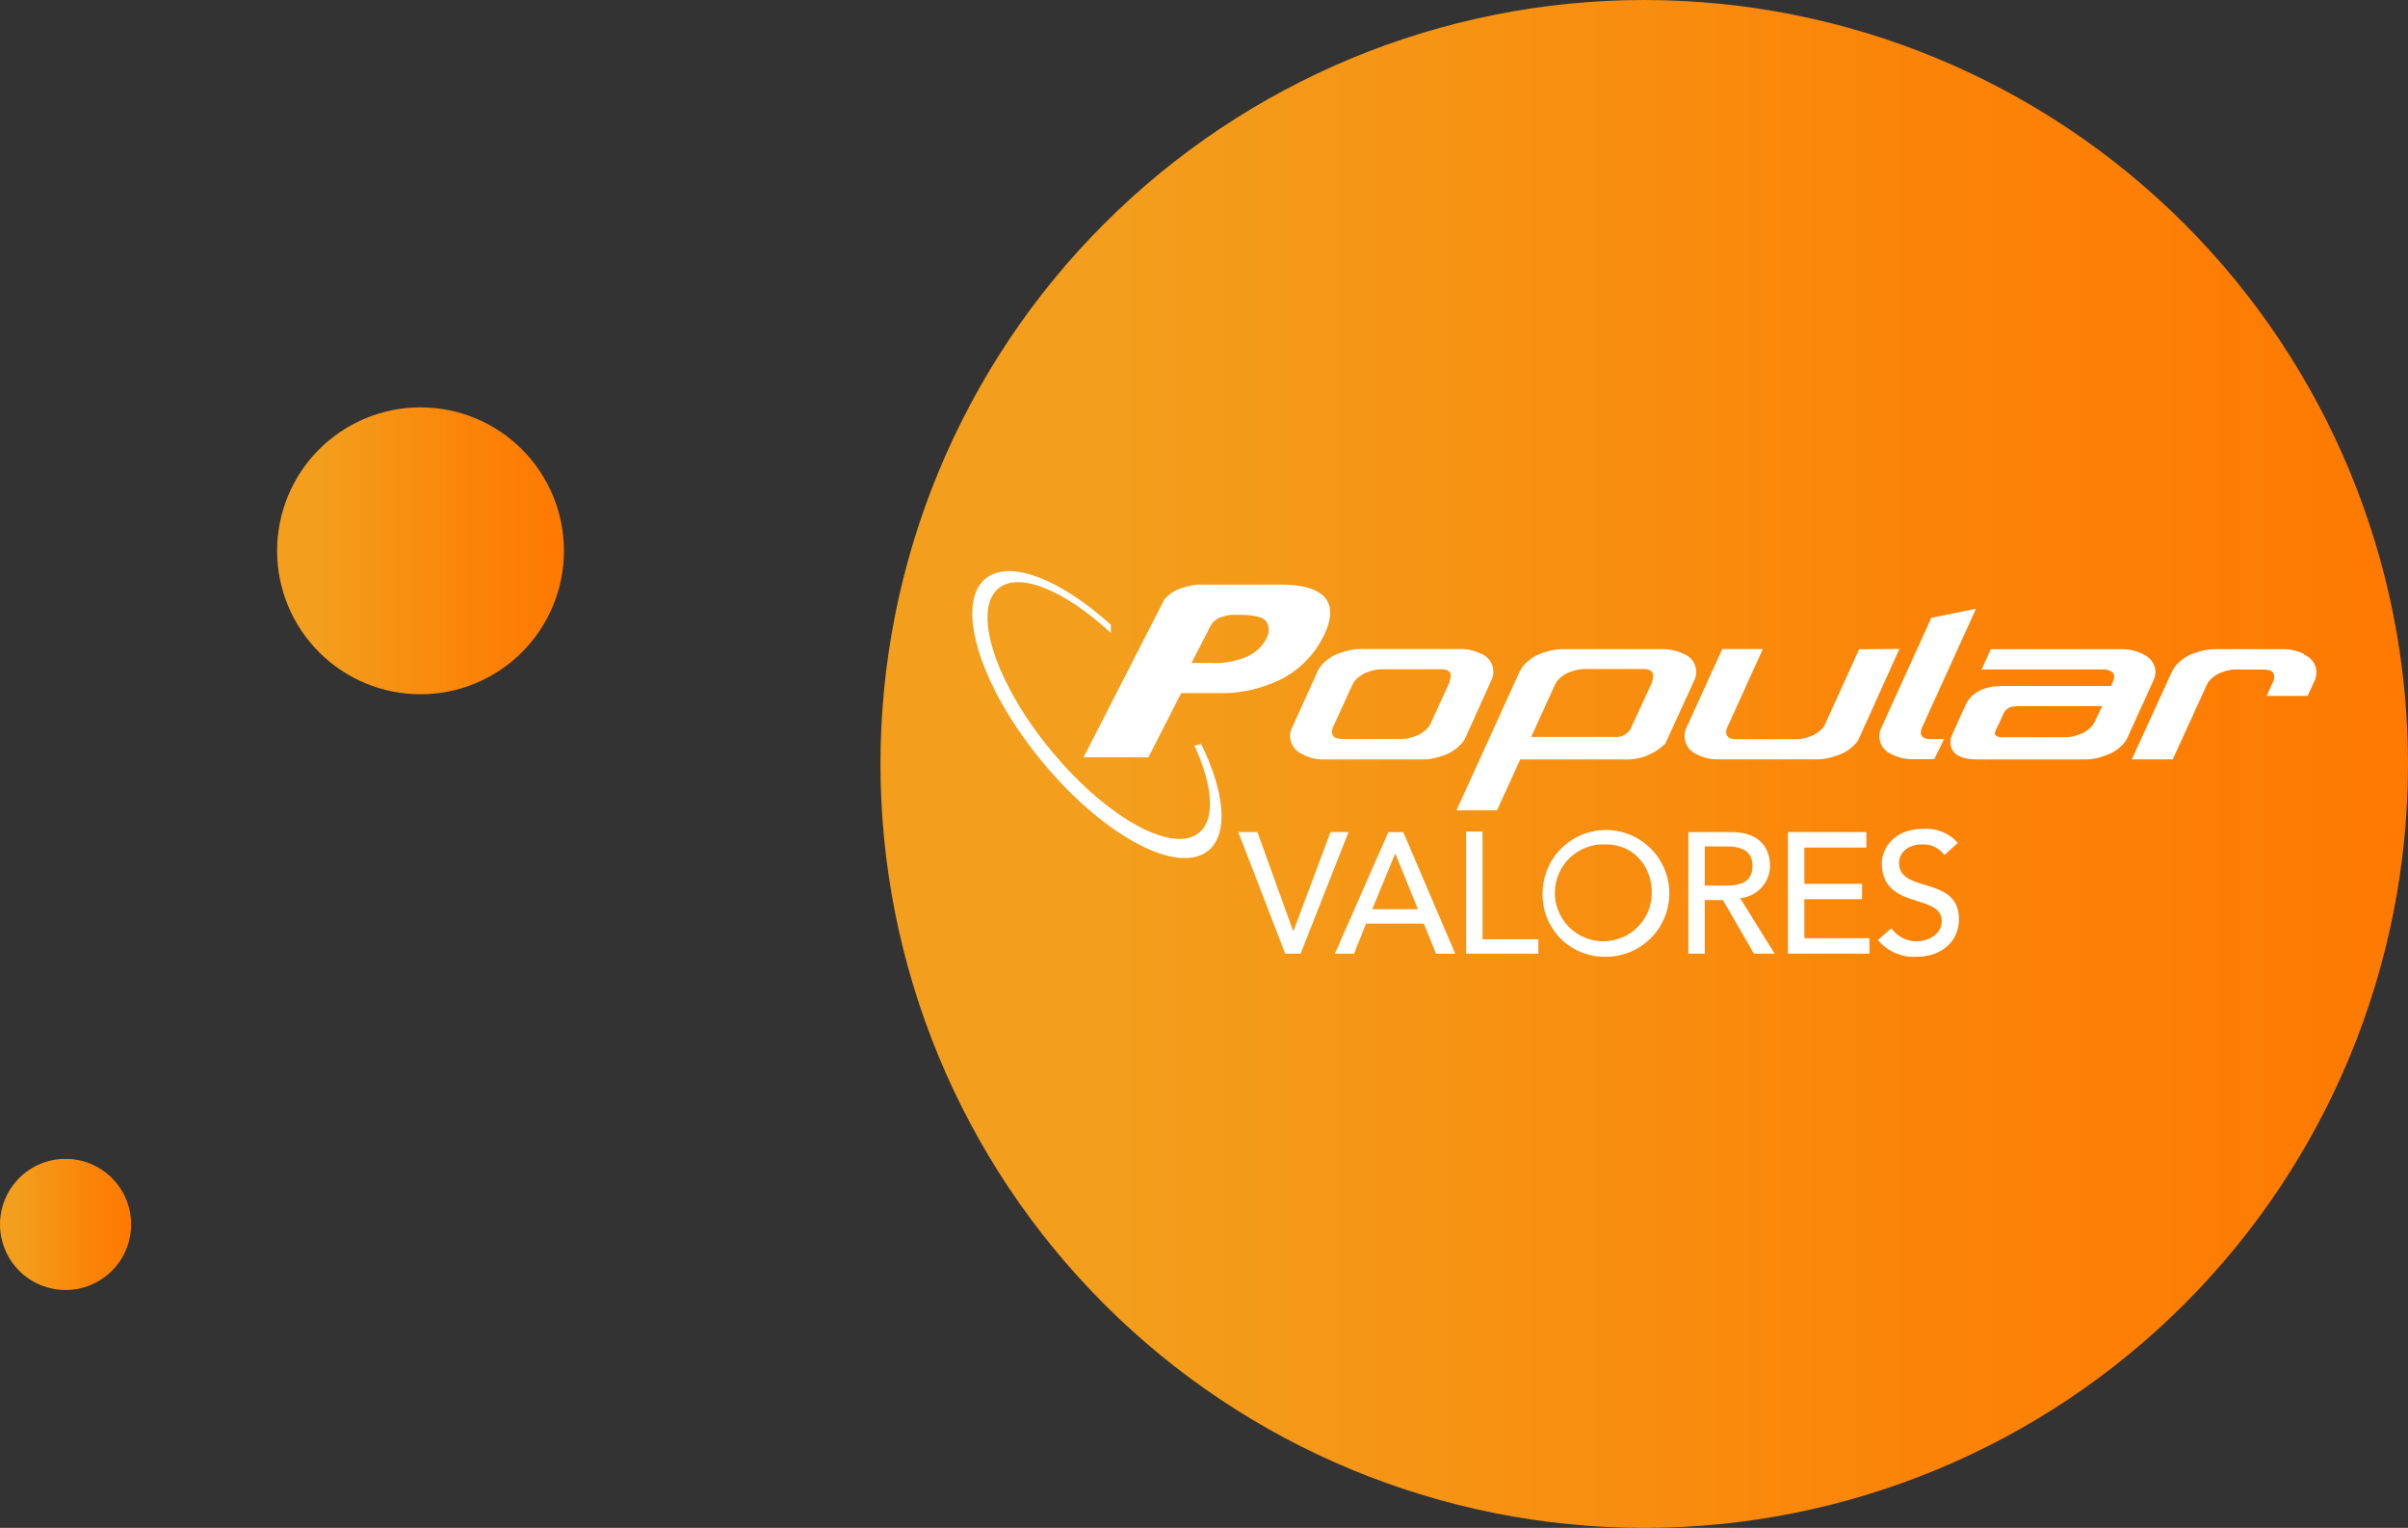 <svg xmlns="http://www.w3.org/2000/svg" xmlns:xlink="http://www.w3.org/1999/xlink" viewBox="0 0 293.81 186.38">
  <rect x="0" y="0" width="293.81" height="186.38" fill="#333333" stroke="none"/>
  <defs>
    <style>
      .cls-1 {
        fill: none;
      }

      .cls-2 {
        clip-path: url(#clip-path);
      }

      .cls-3 {
        fill: url(#linear-gradient);
      }

      .cls-4 {
        clip-path: url(#clip-path-2);
      }

      .cls-5 {
        fill: url(#linear-gradient-2);
      }

      .cls-6 {
        clip-path: url(#clip-path-3);
      }

      .cls-7 {
        fill: url(#linear-gradient-3);
      }

      .cls-8 {
        fill: #fff;
      }
    </style>
    <clipPath id="clip-path">
      <path class="cls-1" d="M33.81,67.19a17.5,17.5,0,1,0,17.5-17.5,17.5,17.5,0,0,0-17.5,17.5"/>
    </clipPath>
    <linearGradient id="linear-gradient" x1="726.88" y1="4902.86" x2="727.88" y2="4902.86" gradientTransform="matrix(35, 0, 0, -35, -25406.82, 171667.42)" gradientUnits="userSpaceOnUse">
      <stop offset="0" stop-color="#f39e1c"/>
      <stop offset="0.15" stop-color="#f39e1c"/>
      <stop offset="0.67" stop-color="#fb8408"/>
      <stop offset="1" stop-color="#ff7900"/>
    </linearGradient>
    <clipPath id="clip-path-2">
      <path class="cls-1" d="M0,149.36a8,8,0,1,0,8-8,8,8,0,0,0-8,8"/>
    </clipPath>
    <linearGradient id="linear-gradient-2" x1="678.19" y1="4938.37" x2="679.19" y2="4938.37" gradientTransform="matrix(16, 0, 0, -16, -10850.97, 79163.34)" xlink:href="#linear-gradient"/>
    <clipPath id="clip-path-3">
      <path class="cls-1" d="M107.43,93.19A93.19,93.19,0,1,0,200.62,0a93.19,93.19,0,0,0-93.19,93.19"/>
    </clipPath>
    <linearGradient id="linear-gradient-3" x1="760.18" y1="4878.58" x2="761.18" y2="4878.58" gradientTransform="matrix(186.38, 0, 0, -186.38, -141574.17, 909360.49)" xlink:href="#linear-gradient"/>
  </defs>
  <title>bubbles-valores</title>
  <g id="Layer_2" data-name="Layer 2">
    <g id="Layer_1-2" data-name="Layer 1">
      <g class="cls-2">
        <rect class="cls-3" x="33.81" y="49.69" width="35" height="35"/>
      </g>
      <g class="cls-4">
        <rect class="cls-5" y="141.37" width="16" height="16"/>
      </g>
      <g class="cls-6">
        <rect class="cls-7" x="107.43" width="186.38" height="186.38"/>
      </g>
      <g>
        <path class="cls-8" d="M235.66,90.16c-1.14,0-1.29-.46-1.29-.85a1.59,1.59,0,0,1,.16-.6l6.57-14.45-5.45,1.1L229.45,89a3,3,0,0,0-.15.9A2.43,2.43,0,0,0,230.79,92a5.47,5.47,0,0,0,2.55.61H236l1.21-2.47Z"/>
        <path class="cls-8" d="M226.84,79.2l-4.23,9.3-.09.15a3.59,3.59,0,0,1-1.84,1.24,4.33,4.33,0,0,1-1.39.28h-7.39c-1.14,0-1.28-.47-1.28-.88a1.41,1.41,0,0,1,.15-.6l4.32-9.52-4.95,0-4.44,9.75a2.63,2.63,0,0,0-.16.89A2.43,2.43,0,0,0,207,92a5.33,5.33,0,0,0,2.55.63h11.78a7.11,7.11,0,0,0,2.68-.43,5.13,5.13,0,0,0,2.63-1.77l.11-.19,5-11.08Z"/>
        <path class="cls-8" d="M261.48,79.8a5.49,5.49,0,0,0-2.57-.61h-16l-1.13,2.47h14.78a1.83,1.83,0,0,1,1,.23.69.69,0,0,1,.4.65,1.43,1.43,0,0,1-.14.57l-.25.57H244.37c-2.32,0-3.85.8-4.57,2.38l-1.7,3.76a1.64,1.64,0,0,0-.12.69c0,1.42,1.13,2.13,3.35,2.13h12.92a6.69,6.69,0,0,0,2.45-.42,5.2,5.2,0,0,0,2.63-1.77c.05-.08.14-.24.22-.4l3.26-7.17A2.89,2.89,0,0,0,263,82a2.39,2.39,0,0,0-1.49-2.17m-5.86,8.08a5.36,5.36,0,0,1-.27.49,3.58,3.58,0,0,1-1.84,1.24,4.34,4.34,0,0,1-1.56.29h-7.57a1.25,1.25,0,0,1-.93-.24s-.11-.14-.06-.41l1-2.13a1.47,1.47,0,0,1,.92-.9,5.61,5.61,0,0,1,1.42-.11h9.72Z"/>
        <path class="cls-8" d="M180.67,79.75a5.43,5.43,0,0,0-2.52-.58H166.37a7,7,0,0,0-2.68.43,5.11,5.11,0,0,0-2.63,1.77,4.27,4.27,0,0,0-.28.49l-3.2,7.06a2,2,0,0,0-.17.91A2.43,2.43,0,0,0,158.91,92a5.25,5.25,0,0,0,2.55.64h12a6.73,6.73,0,0,0,2.45-.42,5.17,5.17,0,0,0,2.63-1.77,6.88,6.88,0,0,0,.35-.65l3.16-7a2.69,2.69,0,0,0,.16-.91,2.38,2.38,0,0,0-1.5-2.15m-3.79,3.36-2.35,5.13a4.11,4.11,0,0,1-.22.39,3.61,3.61,0,0,1-1.84,1.24,4.57,4.57,0,0,1-1.48.28h-7.23c-1.13,0-1.28-.47-1.28-.88a1.41,1.41,0,0,1,.14-.59l2.26-4.94c.07-.15.23-.45.3-.56A3.57,3.57,0,0,1,167,81.94a4.9,4.9,0,0,1,1.87-.3h6.93c1.07,0,1.21.44,1.21.83a1.6,1.6,0,0,1-.16.64"/>
        <path class="cls-8" d="M205.43,79.77a5.77,5.77,0,0,0-2.61-.58h-11.9a7.07,7.07,0,0,0-2.57.42,5.13,5.13,0,0,0-2.62,1.78,9.93,9.93,0,0,0-.48.9h0l-7.54,16.56h4.94l2.84-6.21H198a6.79,6.79,0,0,0,5.19-1.93l3.62-7.9a2.78,2.78,0,0,0,.15-.89,2.38,2.38,0,0,0-1.52-2.15m-3.81,3.34L198.91,89a2.13,2.13,0,0,1-2,.89H186.83l2.78-6.11h0a6.11,6.11,0,0,1,.33-.64,3.63,3.63,0,0,1,1.84-1.24,4.68,4.68,0,0,1,1.67-.29h7c1.12,0,1.25.45,1.25.85a1.44,1.44,0,0,1-.13.62"/>
        <path class="cls-8" d="M281.1,79.77a5.74,5.74,0,0,0-2.59-.58h-8a7,7,0,0,0-2.56.42,5.09,5.09,0,0,0-2.63,1.78,8,8,0,0,0-.45.83l-4.76,10.41h5l4.11-9c.08-.17.18-.36.24-.45a3.67,3.67,0,0,1,1.84-1.24,4.27,4.27,0,0,1,1.17-.26h3.68c1.18,0,1.33.47,1.33.88a1.39,1.39,0,0,1-.14.6l-.78,1.73h5l.92-2a2.66,2.66,0,0,0,.16-.89,2.38,2.38,0,0,0-1.52-2.15"/>
        <path class="cls-8" d="M161.73,73q-1.28-1.69-5.58-1.69h-9.32a6.84,6.84,0,0,0-2.41.36,4.53,4.53,0,0,0-2.36,1.47l0,0-9.85,19.24h7.91l4-7.83h4.33a16.53,16.53,0,0,0,8.06-1.79,11.75,11.75,0,0,0,4.9-5c1.07-2.07,1.17-3.67.32-4.79m-7.25,5a5,5,0,0,1-2.24,2.09,9.81,9.81,0,0,1-4.43.81h-2.43l2.26-4.39h0a3.43,3.43,0,0,1,.24-.43,2.56,2.56,0,0,1,1.34-.84,4,4,0,0,1,1.39-.21h.58c1.85,0,3,.29,3.34.86a2,2,0,0,1-.07,2.1"/>
        <polygon class="cls-8" points="151.09 101.5 153.42 101.5 157.78 113.57 157.82 113.57 162.34 101.5 164.54 101.5 158.69 116.33 156.81 116.33 151.09 101.5"/>
        <path class="cls-8" d="M169.4,101.51h1.82l6.34,14.83h-2.34l-1.49-3.67h-7.05l-1.47,3.67h-2.34Zm3.6,9.4-2.76-6.81h0l-2.81,6.81Z"/>
        <polygon class="cls-8" points="178.89 101.44 180.89 101.44 180.89 114.58 187.7 114.58 187.7 116.33 178.89 116.33 178.89 101.44"/>
        <path class="cls-8" d="M188.22,108.92a7.73,7.73,0,1,1,7.73,7.79,7.55,7.55,0,0,1-7.73-7.79m13.32,0c0-3.25-2.2-5.91-5.59-5.91a5.91,5.91,0,1,0,5.59,5.91"/>
        <path class="cls-8" d="M206,101.5h5.21c3.79,0,4.76,2.28,4.76,4.14a4,4,0,0,1-3.65,3.92l4.21,6.77H214l-3.77-6.53H208v6.53h-2Zm2,6.53h2.64c1.59,0,3.19-.37,3.19-2.39s-1.6-2.39-3.19-2.39H208Z"/>
        <polygon class="cls-8" points="218.15 101.5 227.72 101.5 227.72 103.39 220.16 103.39 220.16 107.81 227.2 107.81 227.2 109.69 220.16 109.69 220.16 114.45 228.1 114.45 228.1 116.33 218.15 116.33 218.15 101.5"/>
        <path class="cls-8" d="M230.78,113.23a3.71,3.71,0,0,0,3.14,1.59c1.32,0,3-.83,3-2.47,0-3.41-7.31-1.3-7.31-7.08,0-1.73,1.47-4.15,5-4.15a5.13,5.13,0,0,1,4.27,1.7l-1.64,1.49a3.12,3.12,0,0,0-2.64-1.3c-2.22,0-2.89,1.34-2.89,2.26,0,3.75,7.31,1.51,7.31,6.85,0,2.87-2.31,4.59-5.15,4.59a5.68,5.68,0,0,1-4.74-2.05Z"/>
        <path class="cls-8" d="M145.74,90.95c2.18,4.77,2.59,8.81.67,10.54-3.12,2.8-11.17-1.56-18-9.74s-9.8-17.09-6.69-19.89c2.5-2.24,8.17.12,13.82,5.35l0-1c-6.26-5.65-12.55-8.09-15.42-5.52-3.62,3.26-.42,13.27,7.16,22.37s16.66,13.84,20.28,10.59c2.37-2.12,1.81-7.14-1-12.9Z"/>
      </g>
    </g>
  </g>
</svg>
